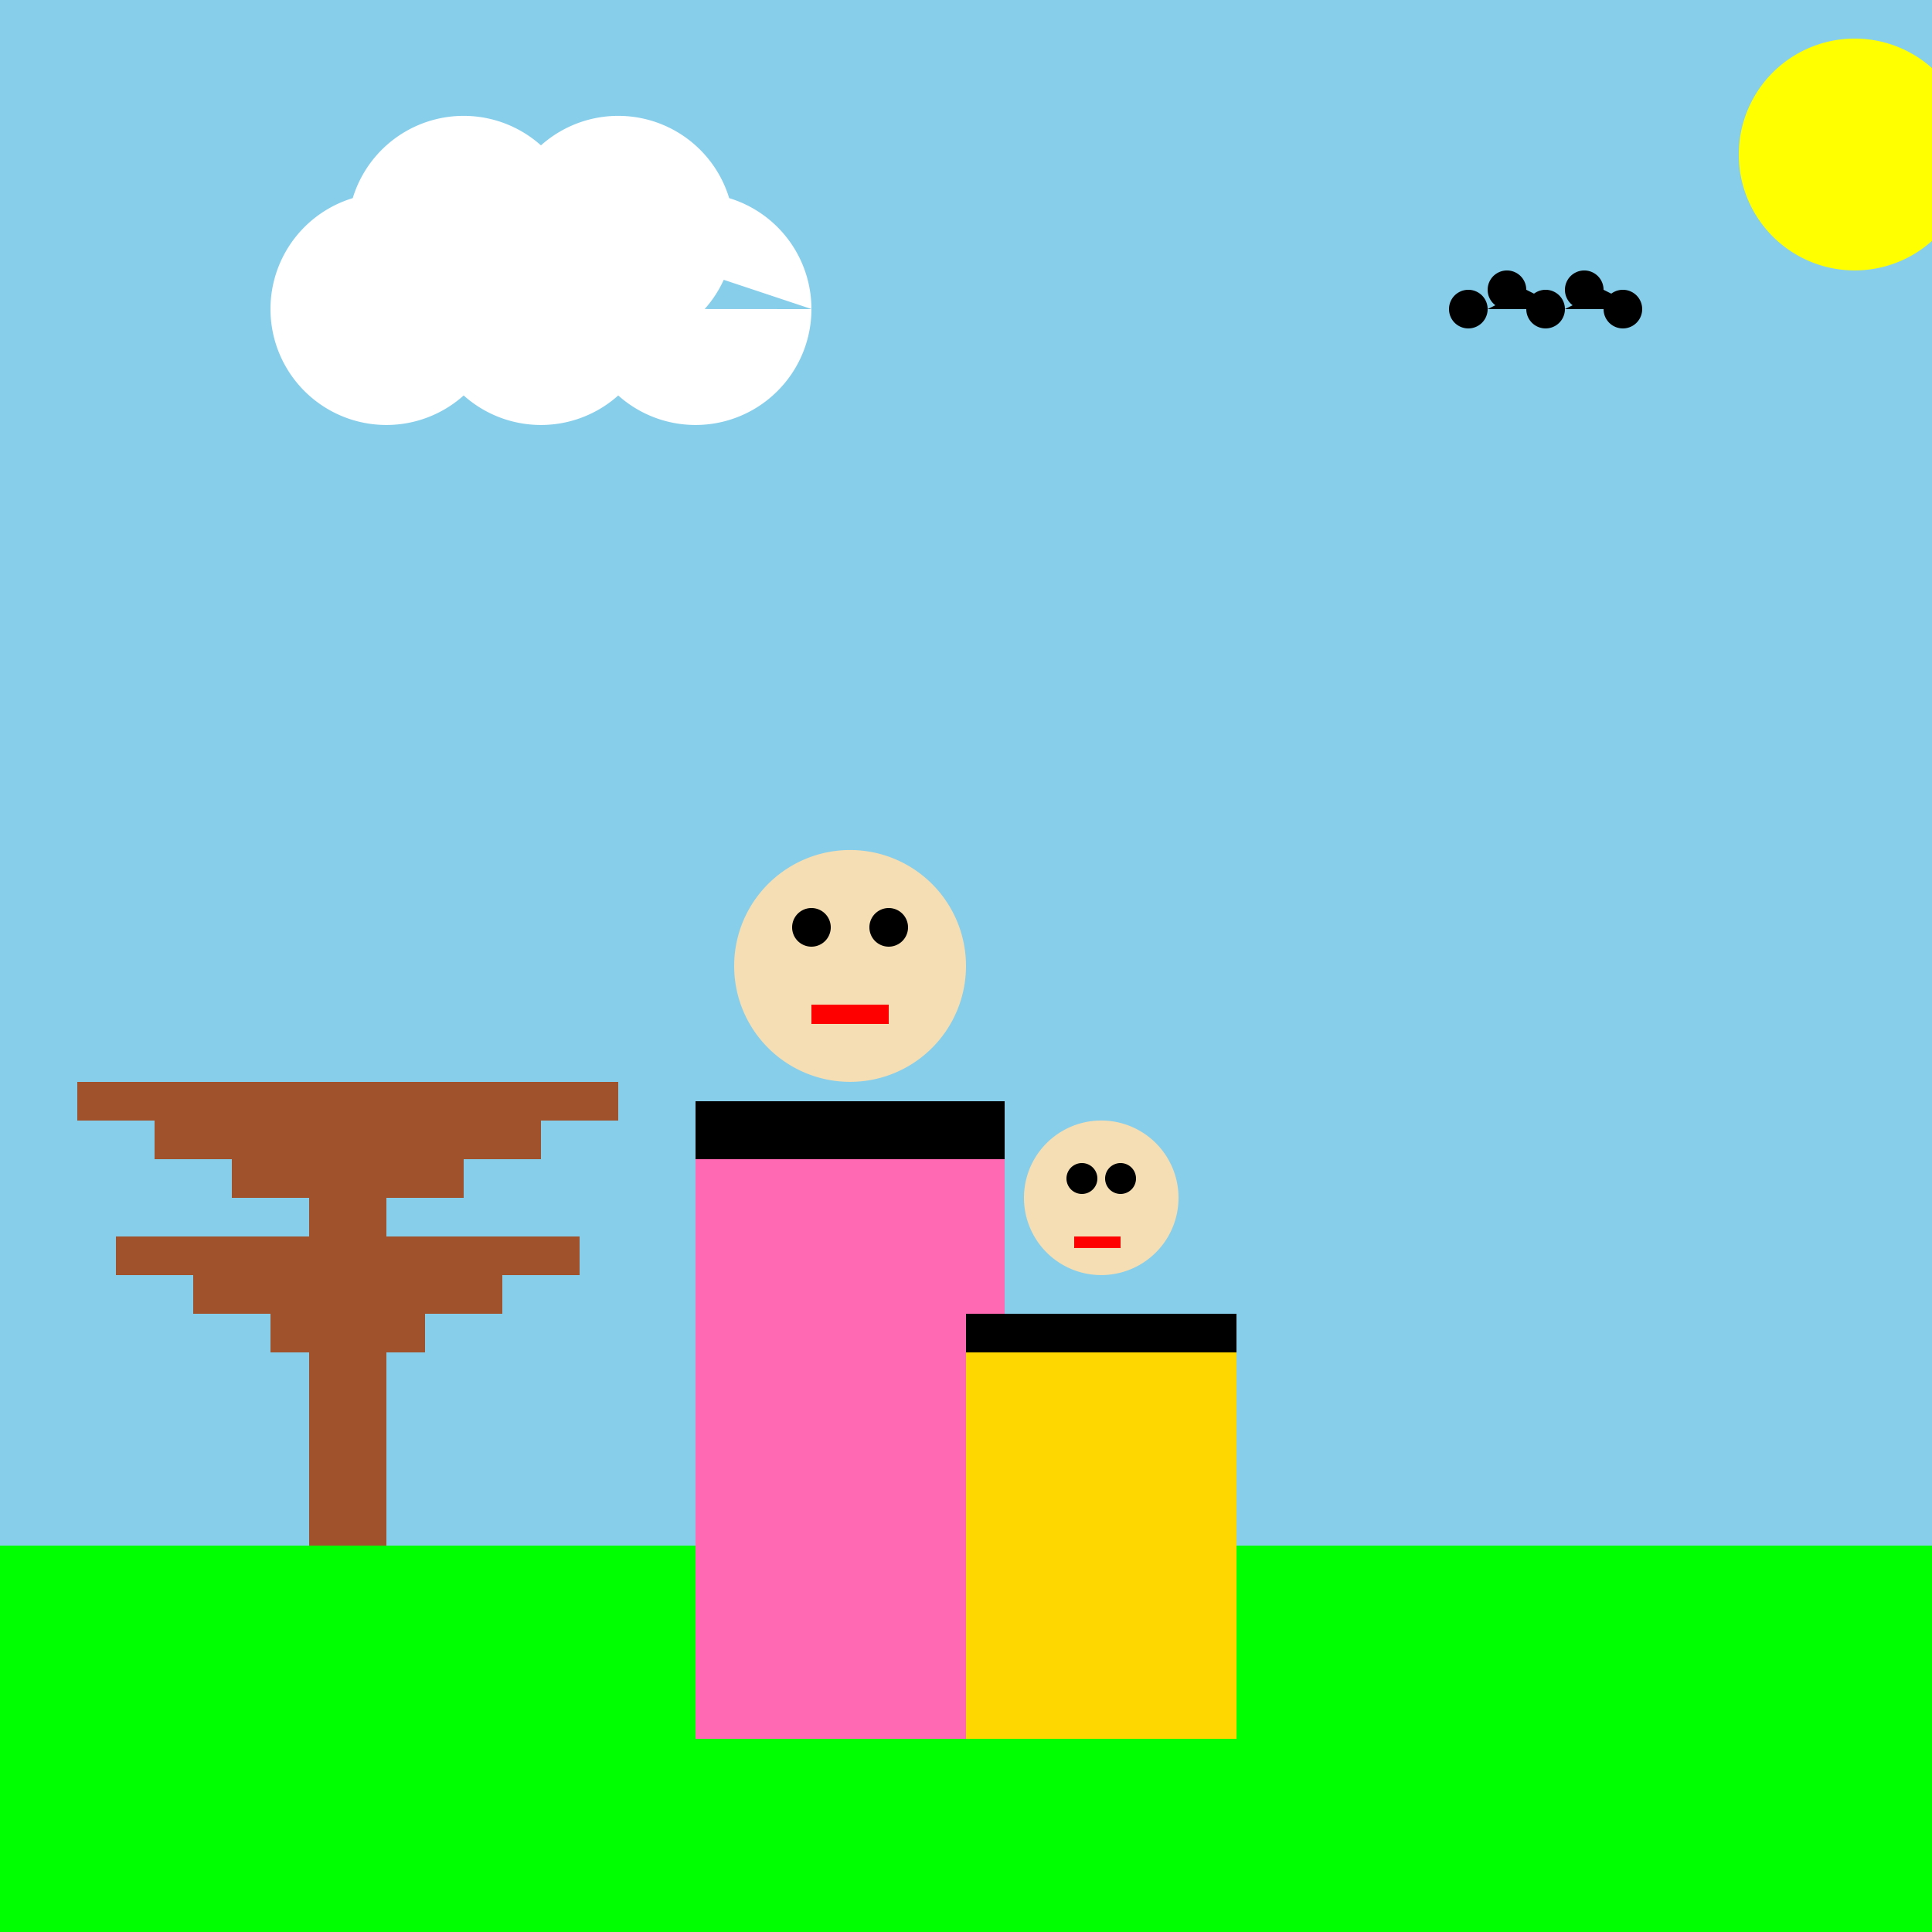 <!--

Generated by DrawGPT.
Free, open source, AI generated images in SVG, PNG, and HTML Canvas format.
https://drawgpt.ai

Created: 2023-09-27T02:44:01.933Z
Link: https://drawgpt.ai/prompt/83939/

-->
<svg xmlns="http://www.w3.org/2000/svg" xmlns:xlink="http://www.w3.org/1999/xlink" width="500" height="500"><defs/><g><rect fill="#87CEEB" stroke="none" x="0" y="0" width="512" height="512"/><rect fill="#00FF00" stroke="none" x="0" y="400" width="512" height="112"/><rect fill="#FF69B4" stroke="none" x="180" y="300" width="80" height="150"/><rect fill="#000000" stroke="none" x="180" y="285" width="80" height="15"/><path fill="#F5DEB3" stroke="none" paint-order="stroke fill markers" d=" M 250 250 A 30 30 0 1 1 250 249.97"/><path fill="#000000" stroke="none" paint-order="stroke fill markers" d=" M 215 240 A 5 5 0 1 1 215 239.995 L 235 240 A 5 5 0 1 1 235 239.995"/><rect fill="#FF0000" stroke="none" x="210" y="260" width="20" height="5"/><rect fill="#FF69B4" stroke="none" x="180" y="380" width="80" height="70"/><rect fill="#FFD700" stroke="none" x="250" y="350" width="70" height="100"/><rect fill="#000000" stroke="none" x="250" y="340" width="70" height="10"/><path fill="#F5DEB3" stroke="none" paint-order="stroke fill markers" d=" M 305 310 A 20 20 0 1 1 305 309.98"/><path fill="#000000" stroke="none" paint-order="stroke fill markers" d=" M 284 305 A 4 4 0 1 1 284 304.996 L 294 305 A 4 4 0 1 1 294 304.996"/><rect fill="#FF0000" stroke="none" x="278" y="320" width="12" height="3"/><rect fill="#A0522D" stroke="none" x="20" y="280" width="140" height="10"/><rect fill="#A0522D" stroke="none" x="40" y="290" width="100" height="10"/><rect fill="#A0522D" stroke="none" x="60" y="300" width="60" height="10"/><rect fill="#A0522D" stroke="none" x="80" y="310" width="20" height="10"/><rect fill="#A0522D" stroke="none" x="30" y="320" width="120" height="10"/><rect fill="#A0522D" stroke="none" x="50" y="330" width="80" height="10"/><rect fill="#A0522D" stroke="none" x="70" y="340" width="40" height="10"/><rect fill="#A0522D" stroke="none" x="80" y="350" width="20" height="50"/><path fill="#FFFF00" stroke="none" paint-order="stroke fill markers" d=" M 510 40 A 30 30 0 1 1 510 39.97"/><path fill="#FFFFFF" stroke="none" paint-order="stroke fill markers" d=" M 130 80 A 30 30 0 1 1 130 79.97 L 170 80 A 30 30 0 1 1 170 79.97 L 210 80 A 30 30 0 1 1 210 79.97 L 150 60 A 30 30 0 1 1 150 59.97 L 190 60 A 30 30 0 1 1 190 59.97"/><path fill="#000000" stroke="none" paint-order="stroke fill markers" d=" M 385 80 A 5 5 0 1 1 385 79.995 L 395 75 A 5 5 0 1 1 395 74.995 L 405 80 A 5 5 0 1 1 405 79.995 L 415 75 A 5 5 0 1 1 415 74.995 L 425 80 A 5 5 0 1 1 425 79.995"/></g></svg>